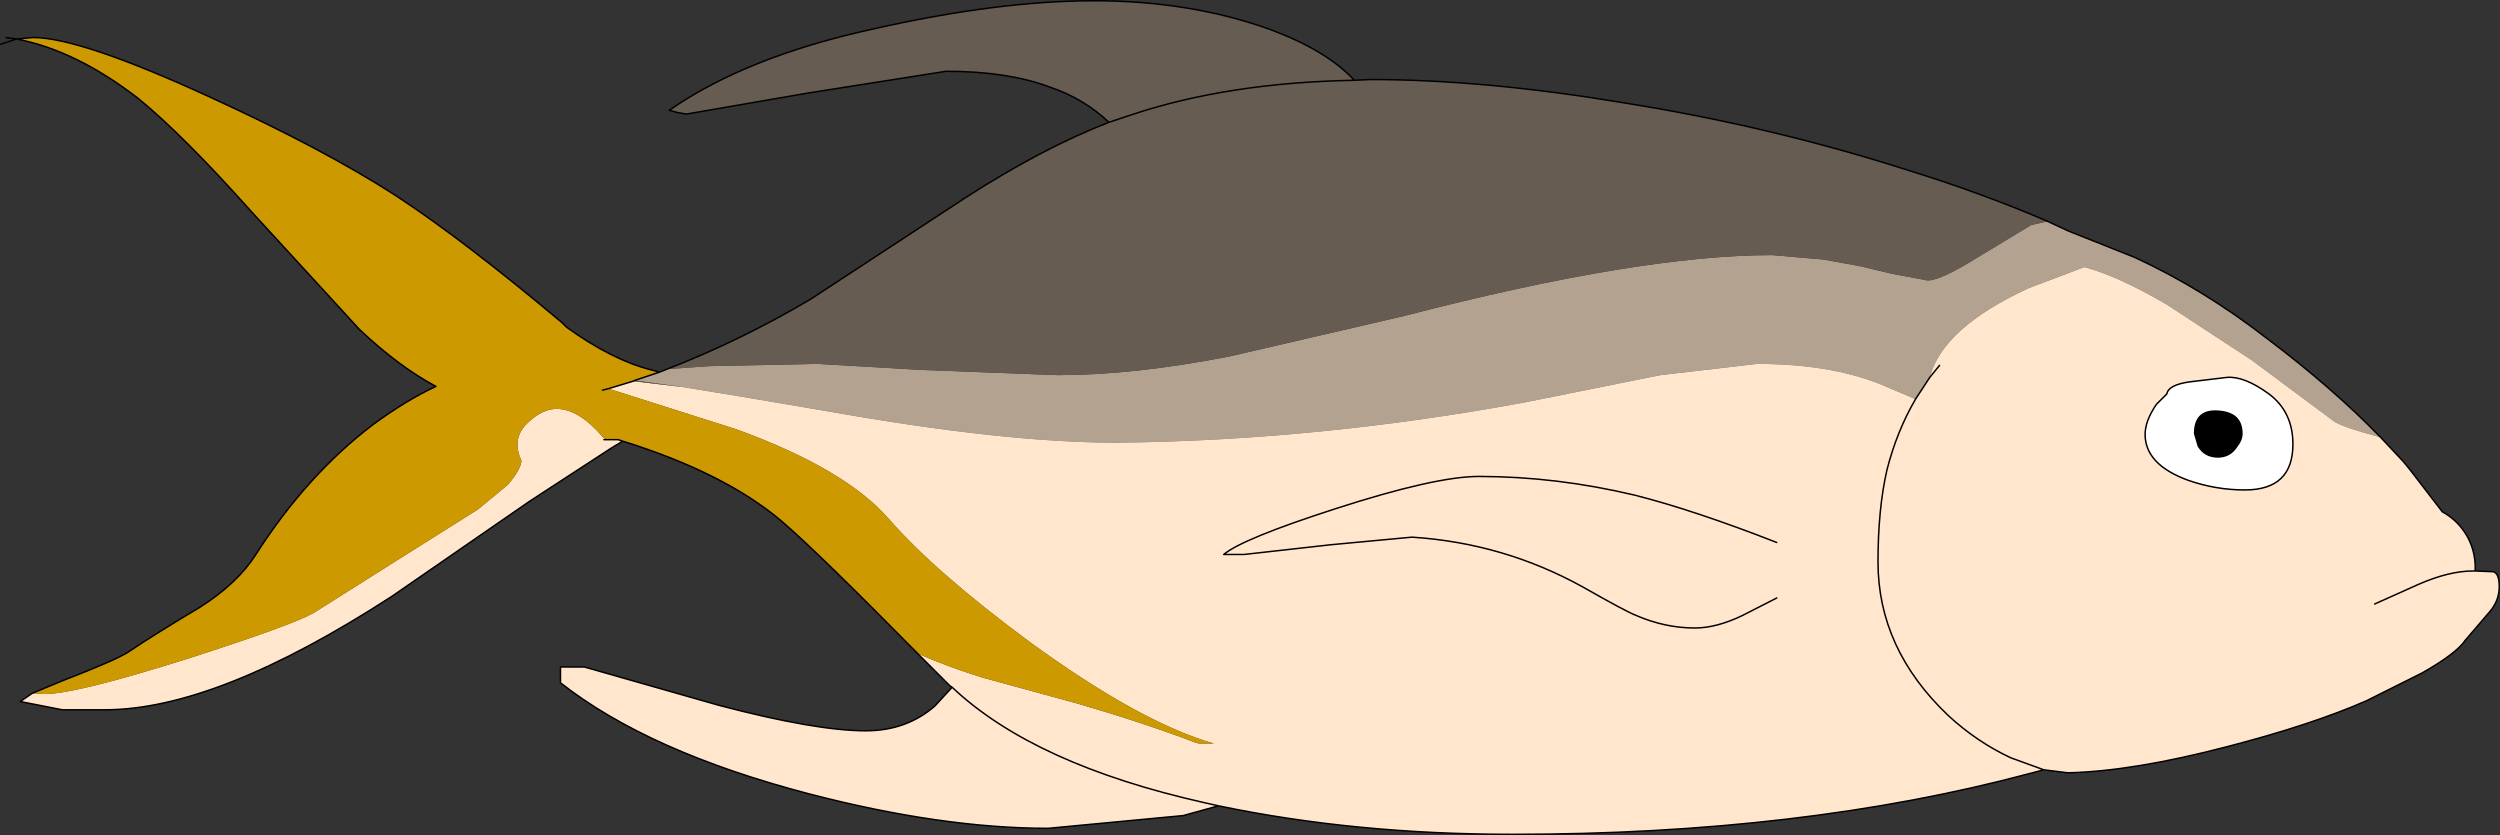 <?xml version="1.0" encoding="UTF-8" standalone="no"?>
<svg xmlns:xlink="http://www.w3.org/1999/xlink" height="55.65px" width="166.6px" xmlns="http://www.w3.org/2000/svg">
  <rect width="100%" height="100%" fill="#333333" stroke="none"/>
  <g transform="matrix(1.0, 0.0, 0.0, 1.0, -29.5, -1.2)">
    <path d="M165.95 15.95 L167.35 16.6 171.25 18.15 171.75 18.35 Q176.3 20.45 180.5 23.7 184.95 27.05 188.15 30.35 185.4 29.6 185.0 29.25 L179.55 25.2 173.9 21.5 Q170.65 19.6 168.4 19.0 L164.7 20.4 Q158.95 23.05 158.1 26.35 L157.15 27.8 154.8 26.8 Q151.4 25.45 146.6 25.45 L140.15 26.2 131.2 28.0 Q117.45 30.55 104.05 30.7 L103.85 30.7 Q96.4 30.7 84.6 28.6 L78.7 27.6 75.05 27.0 71.8 26.55 73.45 26.0 73.95 25.8 76.75 25.6 84.0 25.45 90.85 25.85 100.0 26.2 Q105.05 26.2 111.45 24.95 L123.1 22.25 Q138.7 18.2 147.6 18.2 L151.05 18.5 153.5 18.95 155.6 19.45 157.75 19.85 Q158.4 20.1 160.8 18.65 L164.85 16.2 165.95 15.95" fill="#b3a28f" fill-rule="evenodd" stroke="none"/>
    <path d="M75.05 27.0 L78.7 27.6 84.6 28.6 Q96.4 30.7 103.85 30.7 L104.05 30.7 Q117.45 30.55 131.2 28.0 L140.15 26.2 146.6 25.45 Q151.4 25.45 154.8 26.8 L157.15 27.8 158.1 26.35 Q158.95 23.05 164.7 20.4 L168.4 19.0 Q170.65 19.6 173.9 21.5 L179.55 25.2 185.0 29.25 Q185.4 29.6 188.15 30.35 L189.65 31.95 190.1 32.5 192.25 35.3 Q193.15 35.8 193.7 36.6 194.5 37.75 194.45 39.25 L195.65 39.3 Q196.05 39.4 196.05 40.3 196.05 41.3 195.3 42.1 L193.8 43.85 Q193.2 44.75 190.9 46.05 L187.2 47.9 Q183.55 49.5 177.95 50.95 171.65 52.6 167.3 52.7 L165.7 52.5 164.75 52.75 Q149.6 56.8 130.3 56.8 119.8 56.8 110.7 54.9 L108.35 55.55 99.35 56.4 Q92.25 56.4 83.4 54.1 72.7 51.3 66.85 46.7 L66.85 45.65 68.45 45.65 77.4 48.2 Q83.85 49.9 87.2 49.9 89.9 49.9 91.8 48.25 L92.95 47.0 92.8 46.9 90.65 44.75 Q92.55 45.6 94.95 46.35 L101.35 48.1 Q105.65 49.35 109.2 50.7 L109.4 50.75 110.4 50.75 Q105.5 49.35 98.15 44.0 91.85 39.35 88.75 35.8 85.85 32.45 78.55 29.8 L70.05 27.1 71.7 26.6 75.05 27.0 M71.0 30.6 L70.25 31.05 64.8 34.6 55.6 40.95 Q43.95 48.5 36.5 48.5 L33.65 48.5 30.85 47.95 31.65 47.4 32.5 47.45 Q34.55 47.45 42.0 45.1 49.0 42.85 50.4 42.05 L55.55 38.8 61.35 35.15 63.35 33.5 Q64.2 32.5 64.25 31.9 63.55 30.4 64.7 29.35 65.65 28.45 66.6 28.45 68.05 28.45 69.65 30.3 L69.75 30.4 69.75 30.5 70.7 30.5 71.0 30.6 M175.3 33.2 Q177.15 33.85 179.1 33.85 182.3 33.85 182.3 30.8 182.3 28.65 180.7 27.45 179.05 26.25 177.9 26.35 L175.4 26.65 Q174.0 26.85 173.9 27.45 L173.2 28.15 Q172.45 29.25 172.45 30.15 172.45 32.15 175.3 33.2 M158.75 25.55 L158.1 26.35 158.75 25.55 M147.9 41.05 L145.65 42.2 Q143.9 43.05 142.45 43.05 140.45 43.05 138.5 42.2 137.85 41.95 134.95 40.3 129.7 37.4 123.65 37.0 L123.55 37.0 118.2 37.5 112.4 38.15 111.05 38.15 Q112.3 37.1 118.5 35.1 125.15 32.95 128.05 32.95 133.2 32.95 138.45 34.2 142.4 35.2 147.9 37.35 142.4 35.2 138.45 34.2 133.2 32.95 128.05 32.95 125.15 32.95 118.5 35.1 112.3 37.1 111.05 38.15 L112.4 38.15 118.2 37.5 123.55 37.0 123.65 37.0 Q129.7 37.4 134.95 40.3 137.85 41.95 138.5 42.2 140.45 43.05 142.45 43.05 143.9 43.05 145.65 42.2 L147.9 41.05 M157.15 27.8 Q155.9 29.95 155.25 32.5 154.65 35.1 154.65 38.65 154.65 44.45 159.35 48.9 161.25 50.65 163.5 51.7 L165.7 52.5 163.5 51.7 Q161.25 50.65 159.35 48.9 154.65 44.45 154.65 38.65 154.65 35.1 155.25 32.5 155.9 29.95 157.15 27.8 M187.75 41.45 L190.65 40.15 Q192.7 39.25 194.3 39.25 L194.45 39.25 194.3 39.25 Q192.7 39.25 190.65 40.15 L187.75 41.45 M92.95 47.0 Q98.4 52.15 109.8 54.7 L110.7 54.9 109.8 54.7 Q98.4 52.15 92.95 47.0" fill="#ffe6cc" fill-rule="evenodd" stroke="none"/>
    <path d="M165.95 15.95 L164.85 16.2 160.8 18.65 Q158.4 20.1 157.75 19.85 L155.6 19.45 153.5 18.95 151.05 18.5 147.6 18.2 Q138.7 18.2 123.1 22.25 L111.45 24.95 Q105.05 26.2 100.0 26.2 L90.85 25.85 84.0 25.45 76.75 25.6 73.95 25.8 Q78.85 23.9 83.5 21.15 L93.8 14.4 Q98.9 11.1 103.4 9.35 L104.9 8.85 Q111.35 6.7 119.75 6.55 111.35 6.7 104.9 8.85 L103.4 9.35 Q101.7 7.75 99.45 7.0 96.65 5.95 92.55 5.95 L83.35 7.4 75.25 8.8 74.65 8.7 74.1 8.55 Q79.2 5.0 87.6 3.15 96.0 1.25 102.4 1.25 108.8 1.25 114.1 3.15 117.9 4.55 119.75 6.55 L120.8 6.5 Q128.4 6.5 137.7 8.05 147.4 9.6 156.35 12.45 161.55 14.05 165.95 15.95 M71.8 26.55 L75.05 27.0 71.7 26.6 71.8 26.55" fill="#665c51" fill-rule="evenodd" stroke="none"/>
    <path d="M175.3 33.2 Q172.45 32.15 172.45 30.15 172.45 29.25 173.2 28.15 L173.9 27.45 Q174.0 26.85 175.4 26.65 L177.9 26.35 Q179.05 26.25 180.7 27.45 182.3 28.65 182.3 30.8 182.3 33.85 179.1 33.85 177.15 33.85 175.3 33.2" fill="#ffffff" fill-rule="evenodd" stroke="none"/>
    <path d="M73.45 26.0 L71.8 26.55 71.7 26.6 70.05 27.1 78.55 29.8 Q85.85 32.45 88.75 35.8 91.85 39.35 98.15 44.0 105.5 49.35 110.4 50.75 L109.4 50.75 109.2 50.7 Q105.65 49.35 101.35 48.1 L94.95 46.35 Q92.55 45.6 90.65 44.75 83.9 37.9 81.55 35.9 77.75 32.7 71.0 30.6 L70.7 30.5 69.75 30.5 69.75 30.4 69.65 30.3 Q68.05 28.45 66.6 28.45 65.65 28.45 64.7 29.35 63.55 30.4 64.25 31.9 64.2 32.5 63.35 33.5 L61.35 35.15 55.55 38.8 50.4 42.05 Q49.0 42.85 42.0 45.1 34.55 47.45 32.5 47.45 L31.65 47.4 33.7 46.55 Q37.2 45.2 38.05 44.65 39.75 43.5 42.85 41.65 45.35 40.05 46.55 38.15 49.95 32.85 54.35 29.5 56.6 27.85 58.55 26.95 56.1 25.65 53.45 23.15 L46.25 15.3 Q41.7 10.2 38.7 7.75 34.55 4.55 30.6 3.8 L31.7 3.7 Q34.85 3.7 43.45 7.65 51.1 11.15 55.9 14.25 60.4 17.2 66.95 22.7 L67.25 23.0 Q70.3 25.2 72.9 25.85 L73.45 26.0 M69.65 27.2 L70.05 27.1 69.65 27.2" fill="#cc9900" fill-rule="evenodd" stroke="none"/>
    <path d="M188.15 30.35 Q184.95 27.05 180.5 23.7 176.3 20.45 171.75 18.35 L171.25 18.15 167.35 16.6 165.95 15.95 Q161.55 14.05 156.35 12.45 147.4 9.6 137.7 8.05 128.4 6.5 120.8 6.5 L119.75 6.55 Q111.35 6.7 104.9 8.85 L103.4 9.35 Q98.9 11.1 93.8 14.4 L83.5 21.15 Q78.85 23.9 73.95 25.8 L73.45 26.0 71.8 26.55 71.7 26.6 70.05 27.1 69.65 27.2 M157.15 27.8 L158.1 26.35 158.75 25.55 M188.15 30.35 L189.65 31.95 190.1 32.5 192.25 35.3 Q193.15 35.8 193.7 36.6 194.5 37.75 194.45 39.25 L195.65 39.3 Q196.05 39.4 196.05 40.3 196.05 41.3 195.3 42.1 L193.8 43.85 Q193.2 44.75 190.9 46.05 L187.2 47.9 Q183.55 49.5 177.95 50.95 171.65 52.6 167.3 52.7 L165.7 52.5 164.75 52.75 Q149.6 56.8 130.3 56.8 119.8 56.8 110.7 54.9 L108.35 55.55 99.35 56.4 Q92.25 56.4 83.4 54.1 72.7 51.3 66.85 46.7 L66.85 45.65 68.45 45.65 77.4 48.2 Q83.85 49.9 87.2 49.9 89.9 49.9 91.8 48.25 L92.95 47.0 92.8 46.9 90.65 44.75 Q83.9 37.9 81.55 35.9 77.75 32.7 71.0 30.6 L70.25 31.05 64.8 34.6 55.6 40.95 Q43.95 48.5 36.5 48.5 L33.65 48.5 30.85 47.95 31.65 47.4 33.7 46.55 Q37.2 45.2 38.05 44.65 39.75 43.5 42.85 41.65 45.35 40.05 46.55 38.15 49.95 32.85 54.35 29.5 56.6 27.85 58.55 26.95 56.1 25.65 53.45 23.15 L46.25 15.3 Q41.7 10.2 38.7 7.75 34.55 4.55 30.6 3.8 L29.55 4.15 M175.3 33.2 Q177.15 33.85 179.1 33.85 182.3 33.85 182.3 30.8 182.3 28.65 180.7 27.45 179.05 26.25 177.9 26.35 L175.4 26.65 Q174.0 26.85 173.9 27.45 L173.2 28.15 Q172.45 29.25 172.45 30.15 172.45 32.15 175.3 33.2 M194.45 39.25 L194.3 39.25 Q192.7 39.25 190.65 40.15 L187.75 41.45 M165.7 52.5 L163.5 51.7 Q161.25 50.65 159.35 48.9 154.65 44.45 154.65 38.65 154.65 35.1 155.25 32.5 155.9 29.95 157.15 27.8 M147.9 37.35 Q142.4 35.2 138.45 34.2 133.2 32.95 128.05 32.95 125.15 32.95 118.5 35.1 112.3 37.1 111.05 38.15 L112.4 38.15 118.2 37.5 123.55 37.0 123.65 37.0 Q129.7 37.4 134.95 40.3 137.85 41.95 138.5 42.2 140.45 43.05 142.45 43.05 143.9 43.05 145.65 42.2 L147.9 41.05 M119.75 6.55 Q117.9 4.55 114.1 3.15 108.8 1.25 102.4 1.25 96.0 1.25 87.6 3.15 79.2 5.0 74.1 8.55 L74.65 8.7 75.25 8.8 83.35 7.4 92.55 5.95 Q96.65 5.95 99.45 7.0 101.7 7.75 103.4 9.35 M110.7 54.9 L109.8 54.7 Q98.4 52.15 92.95 47.0 M73.45 26.0 L72.9 25.85 Q70.3 25.2 67.25 23.0 L66.95 22.7 Q60.4 17.2 55.9 14.25 51.1 11.15 43.45 7.65 34.85 3.7 31.7 3.7 L30.6 3.8 29.9 3.7 M71.0 30.6 L70.7 30.5 69.75 30.5" fill="none" stroke="#000000" stroke-linecap="round" stroke-linejoin="round" stroke-width="0.1"/>
    <path d="M178.55 31.05 Q178.1 31.7 177.3 31.7 176.4 31.7 175.95 30.95 L175.7 30.1 Q175.7 28.45 177.3 28.55 178.95 28.65 178.95 30.1 178.95 30.55 178.55 31.05" fill="#000000" fill-rule="evenodd" stroke="none"/>
  </g>
</svg>
